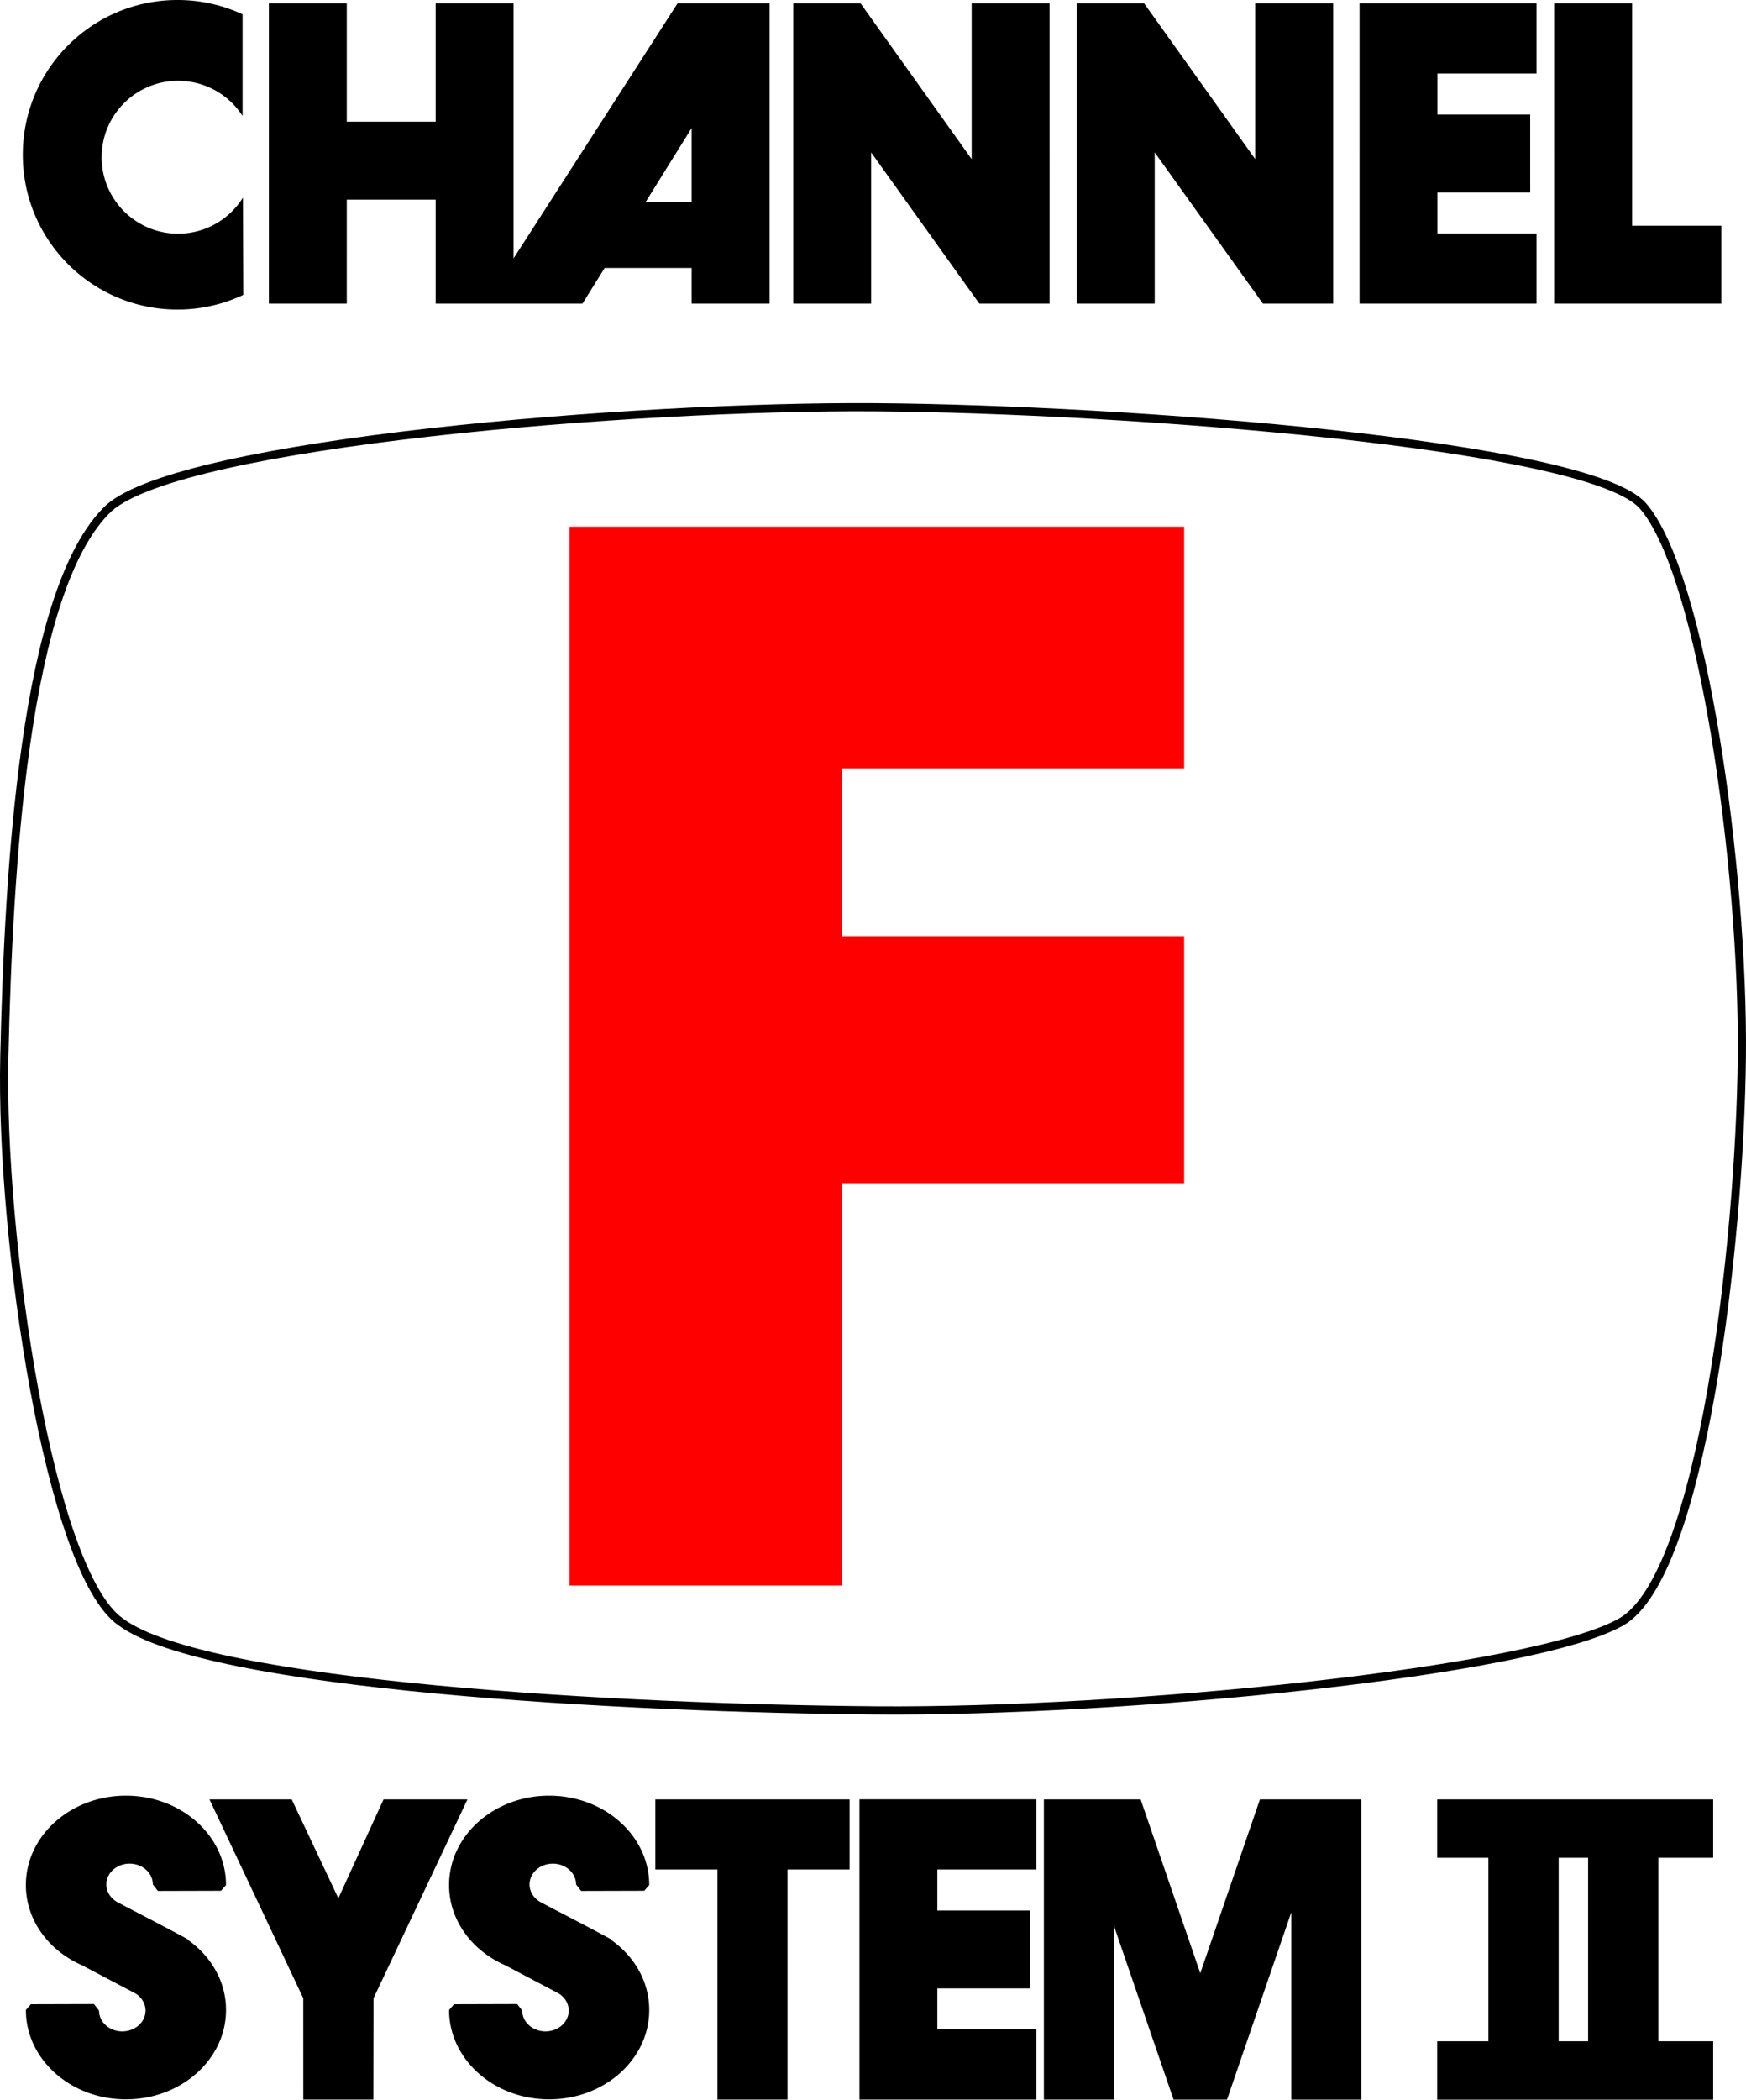 <?xml version="1.0" encoding="UTF-8" standalone="no"?>
<svg
   version="1.1"
   width="832.341"
   height="1000.315"
   viewBox="0 0 832.341 1000.315"
   id="svg12"
   sodipodi:docname="Channel_F_System_II_Logo.svg"
   inkscape:version="1.1 (c68e22c387, 2021-05-23)"
   xmlns:inkscape="http://www.inkscape.org/namespaces/inkscape"
   xmlns:sodipodi="http://sodipodi.sourceforge.net/DTD/sodipodi-0.dtd"
   xmlns="http://www.w3.org/2000/svg"
   xmlns:svg="http://www.w3.org/2000/svg"
   xmlns:rdf="http://www.w3.org/1999/02/22-rdf-syntax-ns#"
   xmlns:cc="http://creativecommons.org/ns#"
   xmlns:dc="http://purl.org/dc/elements/1.1/">
  <defs
     id="defs16" />
  <sodipodi:namedview
     id="namedview14"
     pagecolor="#ffffff"
     bordercolor="#666666"
     borderopacity="1.0"
     inkscape:pageshadow="2"
     inkscape:pageopacity="0.0"
     inkscape:pagecheckerboard="0"
     showgrid="false"
     fit-margin-top="0"
     fit-margin-left="0"
     fit-margin-right="0"
     fit-margin-bottom="0"
     inkscape:zoom="0.38301617"
     inkscape:cx="583.52627"
     inkscape:cy="557.41771"
     inkscape:window-width="1366"
     inkscape:window-height="705"
     inkscape:window-x="-8"
     inkscape:window-y="-8"
     inkscape:window-maximized="1"
     inkscape:current-layer="svg12" />
  <title
     id="title2">Logo Fairchild Channel F System II</title>
  <path
     d="M 271.474,250.934 V 755.35 H 401.234 V 563.726 H 564.497 V 446 H 401.234 V 366.083 H 564.497 V 250.934 Z"
     fill="#ff0000"
     id="path4"
     style="stroke-width:2.272" />
  <path
     d="m 417.352,194.021 c 118.521,0.859 340.199,17.592 365.845,46.996 28.572,32.762 48.059,173.835 47.168,262.398 -0.891,88.563 -18.873,247.173 -57.447,269.252 -42.004,24.044 -237.113,43.145 -355.566,42.188 C 298.898,813.9 98.596,803.393 57.503,772.667 23.464,748.963 0.061,590.308 2.067,503.417 4.073,416.523 11.093,280.44 51.959,242.014 87.399,210.756 303.242,193.194 417.352,194.021 Z"
     fill="none"
     stroke="#000000"
     stroke-width="3.894"
     stroke-linejoin="round"
     id="path6" />
  <path
     d="M 128.172,1.602 V 144.656 h 37.142 V 95.1 h 42.372 v 49.551 h 69.983 l 10.565,-16.981 h 41.491 v 16.983 h 37.142 V 1.602 H 322.995 L 244.823,123.097 V 1.602 H 207.686 V 57.965 H 165.314 V 1.602 Z M 329.724,60.975 v 35.272 H 307.782 Z M 378.138,1.602 V 144.656 h 37.14 V 72.619 l 51.546,71.978 0.01,0.059 h 33.502 V 1.602 H 463.198 V 75.818 l -52.953,-74.216 -0.159,0.159 -0.034,-0.159 z m 269.973,0 V 144.656 h 84.376 V 111.213 H 685.245 V 91.699 h 44.215 v -37.142 h -44.212 v -19.516 h 47.239 V 1.602 Z m 92.791,0 V 144.656 h 79.673 V 107.518 H 778.037 V 1.6 Z m -227.582,0 V 144.656 h 37.142 V 72.619 l 51.544,71.978 0.01,0.059 h 33.502 V 1.602 H 598.382 V 75.818 l -52.953,-74.216 -0.159,0.159 -0.036,-0.159 z M 115.797,94.162 C 109.362,104.472 97.919,111.331 84.871,111.331 c -20.114,0 -36.42,-16.308 -36.417,-36.424 0,-20.111 16.306,-36.417 36.42,-36.417 12.875,0 24.283,6.68 30.76,16.767 V 6.825 A 73.457,73.457 0 0 0 84.6,8.4737646e-5 C 43.875,8.4737646e-5 10.862,33.016 10.864,73.741 c 0,40.723 33.014,73.734 73.736,73.736 a 73.452,73.452 0 0 0 31.385,-6.993 z M 409.709,857.229 V 1000.283 h 84.376 v -33.443 h -47.241 v -19.514 h 44.212 v -37.142 h -44.212 v -19.516 h 47.241 v -33.439 z m 275.405,0.032 v 27.822 h 24.424 v 87.409 h -24.424 v 27.822 H 816.701 V 972.492 H 790.573 v -87.409 h 26.128 v -27.822 z m 57.926,27.822 h 14.032 v 87.409 H 743.039 Z M 312.401,857.261 v 33.405 h 29.606 V 1000.283 h 33.409 V 890.665 h 29.608 v -33.405 z m 185.235,0 V 1000.283 h 33.409 v -82.733 l 28.404,82.736 h 25.48 l 30.624,-89.193 v 89.193 h 33.409 V 857.263 H 600.622 l -28.434,82.82 -28.436,-82.82 h -46.119 z m -235.848,-1.781 c -26.348,0 -47.707,19.066 -47.707,42.583 -0.002,16.799 10.924,31.285 26.752,38.214 l 25.316,13.339 c 2.999,1.772 4.976,4.805 4.978,8.254 0,5.466 -4.962,9.899 -11.085,9.901 -6.125,0 -11.089,-4.433 -11.087,-9.901 l -2.401,-3.097 -30.103,0.084 -2.37,2.729 c 0,23.517 21.359,42.581 47.707,42.581 26.346,0 47.704,-19.062 47.707,-42.581 0,-13.591 -7.157,-25.664 -18.267,-33.461 l -0.03,-0.259 c -11.087,-6.034 -22.197,-11.692 -33.711,-17.758 l -0.005,-0.036 c -3.033,-1.765 -5.035,-4.821 -5.037,-8.293 0,-5.466 4.962,-9.899 11.087,-9.901 6.123,0 11.087,4.433 11.087,9.901 l 2.401,3.097 30.103,-0.08 2.37,-2.733 c 0,-23.517 -21.361,-42.581 -47.707,-42.581 z m -161.927,1.781 44.708,94.743 0.01,48.279 h 33.405 l 0.08,-48.279 44.774,-94.743 h -39.994 l -21.55,47.12 -22.231,-47.12 z m -39.823,-1.781 c -26.348,0 -47.707,19.066 -47.707,42.583 0,16.799 10.924,31.285 26.752,38.214 l 25.316,13.339 c 2.999,1.772 4.978,4.805 4.978,8.254 0.003,5.466 -4.96,9.899 -11.085,9.901 -6.125,0 -11.089,-4.433 -11.087,-9.901 l -2.401,-3.097 -30.103,0.084 -2.37,2.729 c 0,23.517 21.359,42.581 47.707,42.581 26.348,0 47.707,-19.062 47.707,-42.581 0,-13.591 -7.157,-25.664 -18.264,-33.461 l -0.032,-0.259 C 78.362,917.831 67.252,912.174 55.737,906.108 l -0.005,-0.036 c -3.031,-1.765 -5.035,-4.821 -5.035,-8.293 -0.003,-5.466 4.96,-9.899 11.085,-9.901 6.125,0 11.089,4.433 11.087,9.901 l 2.401,3.097 30.103,-0.08 2.37,-2.733 c 0,-23.517 -21.359,-42.581 -47.707,-42.581 z"
     id="path8"
     style="stroke-width:2.272" />
</svg>
